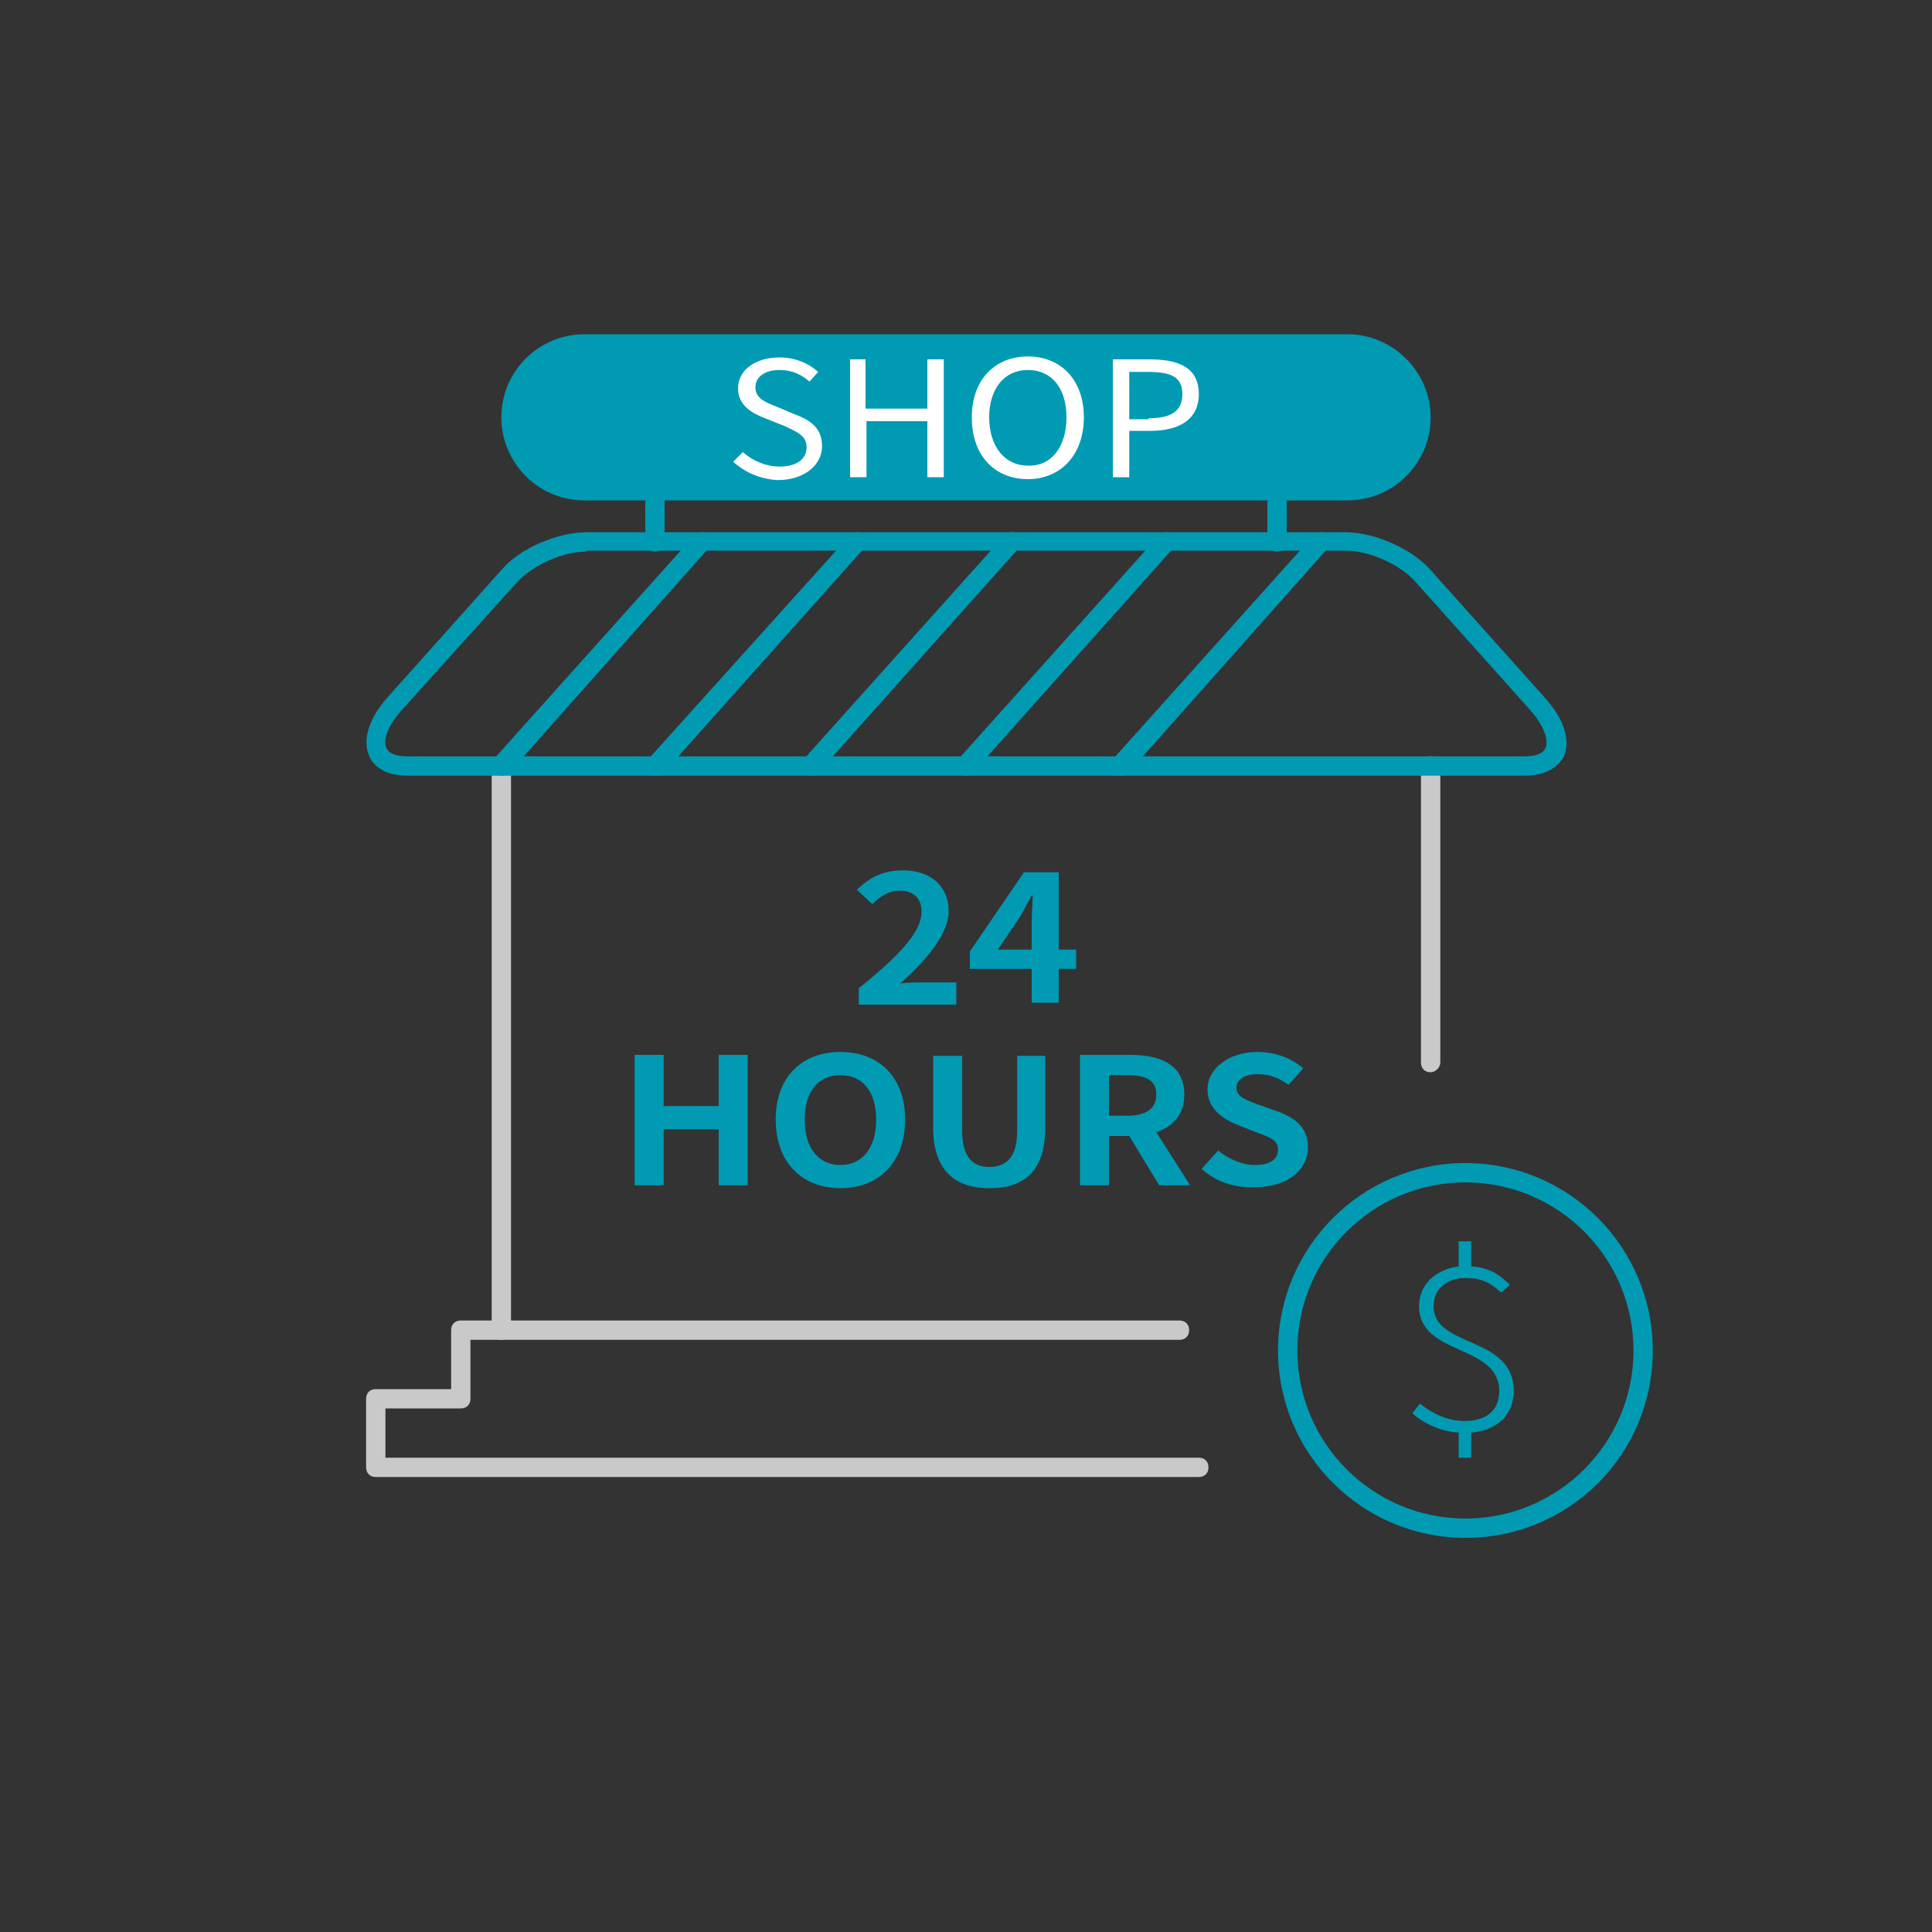 <?xml version="1.0" encoding="utf-8"?>
<!-- Generator: Adobe Illustrator 26.2.1, SVG Export Plug-In . SVG Version: 6.00 Build 0)  -->
<svg version="1.1" xmlns="http://www.w3.org/2000/svg" xmlns:xlink="http://www.w3.org/1999/xlink" x="0px" y="0px" width="200px"
	 height="200px" viewBox="0 0 200 200" style="enable-background:new 0 0 200 200;" xml:space="preserve">
<rect x="0" y="0" width="200" height="200" fill="#333333" stroke="none"/>
<style type="text/css">
	.st0{fill:#FFFFFF;}
	.st1{fill:none;stroke:#009AB3;stroke-width:2;stroke-linecap:round;stroke-linejoin:round;stroke-miterlimit:10;}
	.st2{fill:none;stroke:#C9C9C9;stroke-linecap:round;stroke-linejoin:round;stroke-miterlimit:10;}
	.st3{fill:#C9C9C9;}
	.st4{clip-path:url(#SVGID_00000059293124438516131870000009003566780145736360_);}
	.st5{fill:#EEEEEF;}
	.st6{fill:none;stroke:#E3007F;stroke-linejoin:round;stroke-miterlimit:10;}
	.st7{fill:#E3007F;}
	.st8{clip-path:url(#SVGID_00000052106051130914923710000009500617790376934792_);}
	.st9{fill:none;stroke:#C9C9C9;stroke-width:2;stroke-linecap:round;stroke-linejoin:round;stroke-miterlimit:10;}
	.st10{fill:none;stroke:#009AB3;stroke-linecap:round;stroke-linejoin:round;stroke-miterlimit:10;}
	.st11{clip-path:url(#SVGID_00000021098221772798456370000014447264789091889289_);}
	.st12{clip-path:url(#SVGID_00000021098221772798456370000014447264789091889289_);fill:none;}
	.st13{clip-path:url(#SVGID_00000085932730944726879880000010492353963328278918_);}
	.st14{clip-path:url(#SVGID_00000085932730944726879880000010492353963328278918_);fill:none;}
	.st15{clip-path:url(#SVGID_00000125588266007120177690000000704086414983199417_);}
	.st16{fill:#009AB3;}
	.st17{fill:none;}
	.st18{clip-path:url(#SVGID_00000107557466851690424160000009709857014310401423_);}
	.st19{clip-path:url(#SVGID_00000107557466851690424160000009709857014310401423_);fill:none;}
	.st20{clip-path:url(#SVGID_00000178914452268161277890000007050956206499945396_);}
	.st21{fill:none;stroke:#C9C9C9;stroke-width:1.5;stroke-linecap:round;stroke-linejoin:round;stroke-miterlimit:10;}
	.st22{clip-path:url(#SVGID_00000076586716905055617340000010862551031772951725_);}
	.st23{clip-path:url(#SVGID_00000076586716905055617340000010862551031772951725_);fill:none;}
	.st24{clip-path:url(#SVGID_00000104687994827482575270000010936102427632626363_);}
	.st25{clip-path:url(#SVGID_00000096747574293285108650000017499799566399438520_);}
	.st26{clip-path:url(#SVGID_00000177478972844120596220000000422390486363822491_);}
	.st27{clip-path:url(#SVGID_00000177478972844120596220000000422390486363822491_);fill:none;}
	.st28{clip-path:url(#SVGID_00000082358427615658864470000008451314343483207348_);}
	.st29{clip-path:url(#SVGID_00000143597753629691514730000004682753320597858690_);}
	.st30{clip-path:url(#SVGID_00000128460492324053640580000014721159761140493720_);}
	.st31{clip-path:url(#SVGID_00000128460492324053640580000014721159761140493720_);fill:none;}
	.st32{clip-path:url(#SVGID_00000013914886189992797820000009028133051411729290_);}
	.st33{clip-path:url(#SVGID_00000013914886189992797820000009028133051411729290_);fill:none;}
	.st34{clip-path:url(#SVGID_00000005962744204626696640000012665414681120651152_);}
	.st35{clip-path:url(#SVGID_00000005962744204626696640000012665414681120651152_);fill:none;}
	.st36{clip-path:url(#SVGID_00000152960817548489769860000015567022931774980233_);}
	.st37{clip-path:url(#SVGID_00000152960817548489769860000015567022931774980233_);fill:none;}
	.st38{clip-path:url(#SVGID_00000098930668164347732310000009811598452210822291_);}
	.st39{clip-path:url(#SVGID_00000098930668164347732310000009811598452210822291_);fill:none;}
	.st40{clip-path:url(#SVGID_00000031201195187591363300000009424695754489178032_);}
	.st41{clip-path:url(#SVGID_00000031201195187591363300000009424695754489178032_);fill:none;}
	.st42{clip-path:url(#SVGID_00000096051893474349906720000013071083640225841537_);}
	.st43{clip-path:url(#SVGID_00000096051893474349906720000013071083640225841537_);fill:none;}
	.st44{clip-path:url(#SVGID_00000036973632262571114900000016302412040709895825_);}
	.st45{clip-path:url(#SVGID_00000036973632262571114900000016302412040709895825_);fill:none;}
	.st46{clip-path:url(#SVGID_00000008828208474851920710000008925247950372515517_);}
	.st47{clip-path:url(#SVGID_00000008828208474851920710000008925247950372515517_);fill:none;}
	.st48{clip-path:url(#SVGID_00000012446050303550428890000002742179842882400385_);}
	.st49{clip-path:url(#SVGID_00000105401438427511258000000000942281408616744117_);}
	.st50{clip-path:url(#SVGID_00000105401438427511258000000000942281408616744117_);fill:none;}
	.st51{clip-path:url(#SVGID_00000054969059785050366210000008412636925327788196_);}
	.st52{clip-path:url(#SVGID_00000054969059785050366210000008412636925327788196_);fill:none;}
	.st53{clip-path:url(#SVGID_00000121959247799217665210000009636177308564528037_);}
	.st54{clip-path:url(#SVGID_00000121959247799217665210000009636177308564528037_);fill:none;}
	.st55{clip-path:url(#SVGID_00000156549703760786325180000008035290935048551837_);}
	.st56{clip-path:url(#SVGID_00000156549703760786325180000008035290935048551837_);fill:none;}
	.st57{clip-path:url(#SVGID_00000166666400478896007190000015506266825353076136_);}
	.st58{clip-path:url(#SVGID_00000166666400478896007190000015506266825353076136_);fill:none;}
	.st59{clip-path:url(#SVGID_00000100366436073648296670000006652902740377966749_);}
	.st60{clip-path:url(#SVGID_00000100366436073648296670000006652902740377966749_);fill:none;}
	.st61{clip-path:url(#SVGID_00000168806351298428989860000014345662500794543776_);}
	.st62{clip-path:url(#SVGID_00000168806351298428989860000014345662500794543776_);fill:none;}
	.st63{clip-path:url(#SVGID_00000120522440518514298940000010765731281291735178_);}
	.st64{clip-path:url(#SVGID_00000120522440518514298940000010765731281291735178_);fill:none;}
	.st65{clip-path:url(#SVGID_00000160898297237149029210000003522178634210551958_);}
	.st66{clip-path:url(#SVGID_00000160898297237149029210000003522178634210551958_);fill:none;}
	.st67{clip-path:url(#SVGID_00000098207364685009093670000013735167998823486380_);}
	.st68{clip-path:url(#SVGID_00000098207364685009093670000013735167998823486380_);fill:none;}
	.st69{clip-path:url(#SVGID_00000134964167687979518790000007055760446603940250_);}
	.st70{clip-path:url(#SVGID_00000099626999311125607860000008594436369702820521_);}
	.st71{clip-path:url(#SVGID_00000085950720046928187340000016543733680050076833_);}
	.st72{clip-path:url(#SVGID_00000085950720046928187340000016543733680050076833_);fill:none;}
	.st73{clip-path:url(#SVGID_00000138536256235690430450000015641900646952291712_);}
	.st74{clip-path:url(#SVGID_00000138536256235690430450000015641900646952291712_);fill:none;}
	.st75{clip-path:url(#SVGID_00000113312145634666970290000009982859268635175839_);}
	.st76{clip-path:url(#SVGID_00000080174640094810240340000013137343048525754497_);}
	.st77{clip-path:url(#SVGID_00000138546468006899025400000011252840142321756812_);fill:none;}
	.st78{clip-path:url(#SVGID_00000176750864397989587460000006241540673313224344_);}
	.st79{clip-path:url(#SVGID_00000176750864397989587460000006241540673313224344_);fill:none;}
	
		.st80{clip-path:url(#SVGID_00000100350658751000899390000014370501324260384150_);fill:none;stroke:#009AB3;stroke-width:2;stroke-linecap:round;stroke-linejoin:round;stroke-miterlimit:10;}
	.st81{clip-path:url(#SVGID_00000100350658751000899390000014370501324260384150_);fill:none;}
	
		.st82{fill-rule:evenodd;clip-rule:evenodd;fill:none;stroke:#009AB3;stroke-width:2;stroke-linecap:round;stroke-linejoin:round;stroke-miterlimit:10;}
	.st83{clip-path:url(#SVGID_00000127045869884158377180000017925213461227523992_);}
	
		.st84{fill-rule:evenodd;clip-rule:evenodd;fill:none;stroke:#009AB3;stroke-linecap:round;stroke-linejoin:round;stroke-miterlimit:10;}
	.st85{clip-path:url(#SVGID_00000127045869884158377180000017925213461227523992_);fill:none;}
	.st86{clip-path:url(#SVGID_00000137111658790155679870000003723517298049671314_);}
	.st87{clip-path:url(#SVGID_00000137111658790155679870000003723517298049671314_);fill:none;}
	.st88{clip-path:url(#SVGID_00000121269955494411202560000003152512403128892847_);}
	.st89{clip-path:url(#SVGID_00000121269955494411202560000003152512403128892847_);fill:none;}
	.st90{clip-path:url(#SVGID_00000098937155859503865670000000197550957510679685_);}
	.st91{clip-path:url(#SVGID_00000098937155859503865670000000197550957510679685_);fill:none;}
	.st92{clip-path:url(#SVGID_00000107558812398051318280000004163408595221466255_);}
	.st93{clip-path:url(#SVGID_00000107558812398051318280000004163408595221466255_);fill:none;}
	.st94{clip-path:url(#SVGID_00000182506221982143429550000003538628236419719577_);}
	.st95{clip-path:url(#SVGID_00000182506221982143429550000003538628236419719577_);fill:none;}
	.st96{clip-path:url(#SVGID_00000128480364117240353450000009899211031081745055_);}
	.st97{clip-path:url(#SVGID_00000128480364117240353450000009899211031081745055_);fill:none;}
	.st98{clip-path:url(#SVGID_00000069386162747674794960000013935333104504239258_);}
	.st99{clip-path:url(#SVGID_00000016764606541006734430000009400622897163740076_);}
	.st100{clip-path:url(#SVGID_00000042015364469605261900000017567586818054502306_);}
	.st101{clip-path:url(#SVGID_00000141435738741865146430000007437223267055984791_);}
	.st102{clip-path:url(#SVGID_00000042006535850628985690000006560262714951462539_);}
	.st103{clip-path:url(#SVGID_00000156587772299528138960000013786911001443206077_);}
	.st104{clip-path:url(#SVGID_00000156587772299528138960000013786911001443206077_);fill:none;}
	.st105{fill:none;stroke:#009AB3;stroke-width:2;stroke-linecap:round;stroke-linejoin:round;}
	.st106{fill:none;stroke:#C9C9C9;stroke-width:2;stroke-linecap:round;stroke-linejoin:round;}
	.st107{clip-path:url(#SVGID_00000040567925864329597270000011075715158599328903_);}
	.st108{fill:none;stroke:#C9C9C9;stroke-width:2;stroke-linecap:round;stroke-linejoin:round;stroke-dasharray:12;}
	.st109{clip-path:url(#SVGID_00000040567925864329597270000011075715158599328903_);fill:none;}
	.st110{fill:none;stroke:#C9C9C9;}
	.st111{fill:none;stroke:#C9C9C9;stroke-linecap:round;}
	.st112{clip-path:url(#SVGID_00000149362660429497239760000005421553933607212717_);}
	.st113{clip-path:url(#SVGID_00000014609715459860390210000007017397792495010992_);}
	.st114{clip-path:url(#SVGID_00000151540558006198994990000013354883254227597216_);}
	.st115{clip-path:url(#SVGID_00000151540558006198994990000013354883254227597216_);fill:none;}
	.st116{clip-path:url(#SVGID_00000095310892510117107370000003173667760303748799_);}
	.st117{clip-path:url(#SVGID_00000095310892510117107370000003173667760303748799_);fill:none;}
	.st118{clip-path:url(#SVGID_00000065762264191162970440000009287935709548412807_);}
	.st119{clip-path:url(#SVGID_00000065762264191162970440000009287935709548412807_);fill:none;}
	.st120{clip-path:url(#SVGID_00000029751922647821775570000015280198754353170621_);}
	.st121{clip-path:url(#SVGID_00000009569213902145476080000003348247852547764916_);}
	.st122{clip-path:url(#SVGID_00000009569213902145476080000003348247852547764916_);fill:none;}
	.st123{clip-path:url(#SVGID_00000023256850466464478620000010097208525930426757_);}
	.st124{clip-path:url(#SVGID_00000023256850466464478620000010097208525930426757_);fill:none;}
	.st125{clip-path:url(#SVGID_00000112603472337332307410000007802346880268080801_);}
	.st126{clip-path:url(#SVGID_00000112603472337332307410000007802346880268080801_);fill:none;}
	.st127{clip-path:url(#SVGID_00000117637489836003809960000015078466099312169390_);}
	.st128{clip-path:url(#SVGID_00000117637489836003809960000015078466099312169390_);fill:none;}
	.st129{clip-path:url(#SVGID_00000000189516845775851330000003257958464777032887_);}
	.st130{clip-path:url(#SVGID_00000000189516845775851330000003257958464777032887_);fill:none;}
	.st131{clip-path:url(#SVGID_00000091014929804263474530000007278103310502739623_);}
	.st132{clip-path:url(#SVGID_00000091014929804263474530000007278103310502739623_);fill:none;}
	.st133{clip-path:url(#SVGID_00000058572859036833799290000008269316848927399098_);}
	.st134{clip-path:url(#SVGID_00000058572859036833799290000008269316848927399098_);fill:none;}
	.st135{clip-path:url(#SVGID_00000105405899976376616460000014956362837654632594_);}
	.st136{clip-path:url(#SVGID_00000105405899976376616460000014956362837654632594_);fill:none;}
	.st137{clip-path:url(#SVGID_00000058568255604996218610000017366709260439159709_);}
	.st138{clip-path:url(#SVGID_00000054243239915051733500000013188613383324511393_);}
	.st139{clip-path:url(#SVGID_00000054243239915051733500000013188613383324511393_);fill:none;}
	.st140{clip-path:url(#SVGID_00000027579553195392765890000015542480386686445743_);}
	.st141{fill:#039AB3;}
	.st142{clip-path:url(#SVGID_00000027579553195392765890000015542480386686445743_);fill:none;}
	.st143{clip-path:url(#SVGID_00000024705455270741897430000009128077001437765538_);}
	.st144{clip-path:url(#SVGID_00000024705455270741897430000009128077001437765538_);fill:none;}
	.st145{clip-path:url(#SVGID_00000130614428776351557560000007719537657966132877_);}
	.st146{clip-path:url(#SVGID_00000029027693968751293560000010864260672829863851_);}
	.st147{clip-path:url(#SVGID_00000029027693968751293560000010864260672829863851_);fill:none;}
	.st148{clip-path:url(#SVGID_00000090274640891148042300000002234565377957672110_);}
	.st149{clip-path:url(#SVGID_00000116939142180735424540000016231129635567863945_);}
	.st150{clip-path:url(#SVGID_00000116939142180735424540000016231129635567863945_);fill:none;}
	.st151{clip-path:url(#SVGID_00000124859468169104393750000007401853918282041750_);}
	.st152{clip-path:url(#SVGID_00000124859468169104393750000007401853918282041750_);fill:none;}
	.st153{clip-path:url(#SVGID_00000049915615204053821580000014786510135367998861_);}
	.st154{clip-path:url(#SVGID_00000049915615204053821580000014786510135367998861_);fill:none;}
	.st155{clip-path:url(#SVGID_00000008144292303753510960000000654284304328819092_);}
	.st156{clip-path:url(#SVGID_00000008144292303753510960000000654284304328819092_);fill:none;}
	.st157{clip-path:url(#SVGID_00000163761482215718694620000001816407250157490311_);}
	.st158{clip-path:url(#SVGID_00000163761482215718694620000001816407250157490311_);fill:none;}
	.st159{clip-path:url(#SVGID_00000086659847359750986440000011291589424269824656_);fill:none;}
	.st160{clip-path:url(#SVGID_00000086659847359750986440000011291589424269824656_);}
	.st161{fill:none;stroke:#009AB3;stroke-width:0.75;stroke-linecap:round;stroke-linejoin:round;stroke-miterlimit:10;}
	.st162{clip-path:url(#SVGID_00000157272535160665311920000009511676640168921782_);}
	.st163{clip-path:url(#SVGID_00000157272535160665311920000009511676640168921782_);fill:none;}
	.st164{clip-path:url(#SVGID_00000157288424806330156540000008429802476671355531_);}
	.st165{clip-path:url(#SVGID_00000157288424806330156540000008429802476671355531_);fill:none;}
	.st166{clip-path:url(#SVGID_00000021080028548267428670000000772727198264039085_);}
	.st167{clip-path:url(#SVGID_00000021080028548267428670000000772727198264039085_);fill:none;}
	.st168{clip-path:url(#SVGID_00000036936913563857618790000001874587043801365936_);}
	.st169{clip-path:url(#SVGID_00000036936913563857618790000001874587043801365936_);fill:none;}
	.st170{clip-path:url(#SVGID_00000124148939261391240170000017211717248307344771_);}
	.st171{clip-path:url(#SVGID_00000124148939261391240170000017211717248307344771_);fill:none;}
	.st172{clip-path:url(#SVGID_00000008127082337406859870000013708393188311396016_);}
	.st173{clip-path:url(#SVGID_00000008127082337406859870000013708393188311396016_);fill:none;}
	.st174{clip-path:url(#SVGID_00000174602968786814795700000010659260617751365254_);}
	.st175{clip-path:url(#SVGID_00000174602968786814795700000010659260617751365254_);fill:none;}
	.st176{clip-path:url(#SVGID_00000017474974777301169680000001574085582752657562_);}
	.st177{clip-path:url(#SVGID_00000017474974777301169680000001574085582752657562_);fill:none;}
	.st178{clip-path:url(#SVGID_00000008845938383367342220000003734636139397506726_);}
	.st179{clip-path:url(#SVGID_00000008845938383367342220000003734636139397506726_);fill:none;}
	.st180{clip-path:url(#SVGID_00000118392658724604745010000012761859497101325225_);}
	.st181{fill:none;stroke:#009AB3;stroke-width:4;stroke-linecap:round;stroke-linejoin:round;}
	.st182{clip-path:url(#SVGID_00000175318803942167396360000002015895318974244521_);fill:none;}
	.st183{clip-path:url(#SVGID_00000175318803942167396360000002015895318974244521_);}
	.st184{clip-path:url(#SVGID_00000096760548793535881390000015115957874078687930_);}
	.st185{clip-path:url(#SVGID_00000096760548793535881390000015115957874078687930_);fill:none;}
	.st186{clip-path:url(#SVGID_00000018204286226371960300000005962344251197102234_);}
	.st187{clip-path:url(#SVGID_00000018204286226371960300000005962344251197102234_);fill:none;}
	.st188{clip-path:url(#SVGID_00000015314632377762137630000001881577707584481945_);}
	.st189{clip-path:url(#SVGID_00000084521878478579653570000009105711955448263560_);}
	.st190{clip-path:url(#SVGID_00000008858502235409411150000008101764162908552342_);}
	.st191{fill:#008061;}
	.st192{fill:#F5821F;}
	.st193{fill:#ED1B2D;}
	.st194{clip-path:url(#SVGID_00000016065678866304902640000005302765693749182130_);}
	.st195{fill:#009AB3;stroke:#009AB3;stroke-width:2;stroke-linecap:round;stroke-linejoin:round;stroke-miterlimit:10;}
	.st196{clip-path:url(#SVGID_00000016065678866304902640000005302765693749182130_);fill:none;}
	.st197{clip-path:url(#SVGID_00000098905329959537584020000009657953248158469548_);}
	.st198{clip-path:url(#SVGID_00000136409857228523133800000009509333359663238531_);}
	.st199{fill:#009AB3;stroke:#009AB3;stroke-width:0.5;stroke-linecap:round;stroke-linejoin:round;stroke-miterlimit:10;}
	.st200{fill:#FFFFFF;stroke:#C9C9C9;stroke-linecap:round;stroke-linejoin:round;stroke-miterlimit:10;}
	.st201{clip-path:url(#SVGID_00000136409857228523133800000009509333359663238531_);fill:none;}
	.st202{clip-path:url(#SVGID_00000097484781425284687810000007764758825500124349_);}
	.st203{fill:#009AB3;stroke:#009AB3;stroke-width:0.75;stroke-linecap:round;stroke-linejoin:round;stroke-miterlimit:10;}
	.st204{clip-path:url(#SVGID_00000097484781425284687810000007764758825500124349_);fill:none;}
	.st205{clip-path:url(#SVGID_00000148625167166222324310000000818386317976042155_);}
	.st206{display:none;}
	.st207{display:inline;fill:none;stroke:#EEEEEF;stroke-linecap:round;stroke-linejoin:round;stroke-miterlimit:10;}
</style>
<g id="參考">
</g>
<g id="圖層_1">
	<g>
		<defs>
			<rect id="SVGID_00000115488973361276253950000005403368383397392045_" width="200" height="200"/>
		</defs>
		<clipPath id="SVGID_00000173150843167982735230000000108039809776951939_">
			<use xlink:href="#SVGID_00000115488973361276253950000005403368383397392045_"  style="overflow:visible;"/>
		</clipPath>
		<g style="clip-path:url(#SVGID_00000173150843167982735230000000108039809776951939_);">
			<g>
				<g>
					<g>
						<g>
							<path class="st3" d="M124.1,152.9H38.9c-0.6,0-1-0.4-1-1v-7.1c0-0.6,0.4-1,1-1h7.8v-6.1c0-0.6,0.4-1,1-1h74.4
								c0.6,0,1,0.4,1,1s-0.4,1-1,1H48.7v6.1c0,0.6-0.4,1-1,1h-7.8v5.1h84.2c0.6,0,1,0.4,1,1S124.7,152.9,124.1,152.9z"/>
						</g>
						<g>
							<path class="st3" d="M51.9,138.7c-0.6,0-1-0.4-1-1V79.3c0-0.6,0.4-1,1-1s1,0.4,1,1v58.4C52.9,138.3,52.5,138.7,51.9,138.7z"
								/>
						</g>
						<g>
							<path class="st3" d="M148.1,111c-0.6,0-1-0.4-1-1V79.3c0-0.6,0.4-1,1-1s1,0.4,1,1V110C149.1,110.5,148.6,111,148.1,111z"/>
						</g>
					</g>
					<g>
						<g>
							<path class="st16" d="M157.8,80.3H42.2c-2.7,0-3.7-1.3-4-2.1c-0.7-1.6,0-3.9,2-6.1L52,58.9c1.9-2.2,5.8-3.8,8.7-3.8h78.6
								c3,0,6.8,1.7,8.7,3.8l11.9,13.3c2,2.2,2.7,4.4,2,6.1C161.5,79,160.5,80.3,157.8,80.3z M60.7,57.1c-2.4,0-5.6,1.4-7.2,3.2
								L41.6,73.5c-1.7,1.9-1.9,3.3-1.6,3.9c0.3,0.8,1.5,0.9,2.2,0.9h115.6c0.7,0,1.9-0.1,2.2-0.9c0.3-0.6,0-2.1-1.6-3.9l-11.9-13.3
								c-1.6-1.8-4.8-3.2-7.2-3.2H60.7z"/>
						</g>
						<g>
							<path class="st16" d="M51.9,80.3c-0.2,0-0.5-0.1-0.7-0.3c-0.4-0.4-0.4-1-0.1-1.4l20.8-23.2c0.4-0.4,1-0.4,1.4-0.1
								c0.4,0.4,0.4,1,0.1,1.4L52.7,80C52.5,80.2,52.2,80.3,51.9,80.3z"/>
						</g>
						<g>
							<path class="st16" d="M116,80.3c-0.2,0-0.5-0.1-0.7-0.3c-0.4-0.4-0.4-1-0.1-1.4l20.8-23.2c0.4-0.4,1-0.4,1.4-0.1
								c0.4,0.4,0.4,1,0.1,1.4L116.8,80C116.6,80.2,116.3,80.3,116,80.3z"/>
						</g>
						<g>
							<path class="st16" d="M100,80.3c-0.2,0-0.5-0.1-0.7-0.3c-0.4-0.4-0.4-1-0.1-1.4L120,55.4c0.4-0.4,1-0.4,1.4-0.1
								c0.4,0.4,0.4,1,0.1,1.4L100.7,80C100.5,80.2,100.3,80.3,100,80.3z"/>
						</g>
						<g>
							<path class="st16" d="M84,80.3c-0.2,0-0.5-0.1-0.7-0.3c-0.4-0.4-0.4-1-0.1-1.4L104,55.4c0.4-0.4,1-0.4,1.4-0.1
								c0.4,0.4,0.4,1,0.1,1.4L84.7,80C84.5,80.2,84.2,80.3,84,80.3z"/>
						</g>
						<g>
							<path class="st16" d="M67.9,80.3c-0.2,0-0.5-0.1-0.7-0.3c-0.4-0.4-0.4-1-0.1-1.4L88,55.4c0.4-0.4,1-0.4,1.4-0.1
								c0.4,0.4,0.4,1,0.1,1.4L68.7,80C68.5,80.2,68.2,80.3,67.9,80.3z"/>
						</g>
					</g>
				</g>
			</g>
			<g>
				<g>
					<path class="st16" d="M88.9,102.3c4.1-3.3,6.5-5.8,6.5-7.9c0-1.4-0.8-2.2-2.3-2.2c-1.1,0-2,0.6-2.8,1.4l-1.6-1.5
						c1.4-1.3,2.7-2,4.8-2c2.8,0,4.7,1.6,4.7,4.2c0,2.4-2.3,5.1-5,7.5c0.8-0.1,1.7-0.1,2.4-0.1H99v2.3H88.9V102.3z"/>
				</g>
				<g>
					<path class="st16" d="M111.4,100.3h-1.8v3.5h-2.8v-3.5h-6.4v-1.8l5.6-8.2h3.6v8h1.8V100.3z M106.8,98.3v-2.8
						c0-0.8,0.1-2,0.1-2.8h-0.1c-0.4,0.7-0.8,1.5-1.2,2.2l-2.3,3.4H106.8z"/>
				</g>
				<g>
					<path class="st16" d="M65.7,109.2h3v5.3h5.7v-5.3h3v13.5h-3v-5.8h-5.7v5.8h-3V109.2z"/>
				</g>
				<g>
					<path class="st16" d="M80.3,115.9c0-4.4,2.7-7,6.7-7s6.7,2.6,6.7,7c0,4.4-2.7,7.1-6.7,7.1S80.3,120.3,80.3,115.9z M90.7,115.9
						c0-2.9-1.4-4.6-3.7-4.6s-3.7,1.7-3.7,4.6c0,2.9,1.4,4.7,3.7,4.7S90.7,118.8,90.7,115.9z"/>
				</g>
				<g>
					<path class="st16" d="M96.6,116.7v-7.4h3v7.7c0,2.8,1.1,3.8,2.8,3.8c1.8,0,2.9-1,2.9-3.8v-7.7h2.9v7.4c0,4.5-2.1,6.3-5.8,6.3
						C98.8,123,96.6,121.1,96.6,116.7z"/>
				</g>
				<g>
					<path class="st16" d="M120,122.7l-3.1-5.1h-2.1v5.1h-3v-13.5h5.2c3.1,0,5.6,1,5.6,4.1c0,2-1.1,3.3-2.9,3.9l3.5,5.5H120z
						 M114.8,115.5h1.9c1.9,0,3-0.7,3-2.2c0-1.5-1.1-2-3-2h-1.9V115.5z"/>
				</g>
				<g>
					<path class="st16" d="M124.4,121l1.7-1.9c1.1,0.9,2.5,1.5,3.8,1.5c1.6,0,2.4-0.6,2.4-1.6c0-1-0.9-1.3-2.3-1.8l-2-0.8
						c-1.5-0.6-3-1.7-3-3.6c0-2.2,2.2-3.9,5.2-3.9c1.7,0,3.5,0.6,4.7,1.7l-1.5,1.7c-1-0.7-1.9-1.1-3.2-1.1c-1.3,0-2.2,0.5-2.2,1.4
						c0,1,1.1,1.3,2.4,1.8l2,0.7c1.8,0.7,3,1.7,3,3.7c0,2.2-2,4.1-5.5,4.1C127.8,123,125.8,122.3,124.4,121z"/>
				</g>
			</g>
			<g>
				<g>
					<path class="st16" d="M139.5,34.6H60.5c-4.7,0-8.6,3.8-8.6,8.6v0c0,4.7,3.8,8.6,8.6,8.6h9.1h69.9c4.7,0,8.6-3.8,8.6-8.6v0
						C148.1,38.5,144.2,34.6,139.5,34.6z"/>
				</g>
				<g>
					<g>
						<path class="st0" d="M75.9,47.8l1-1c1,0.9,2.4,1.5,3.8,1.5c1.8,0,2.8-0.8,2.8-2c0-1.2-1-1.6-2.3-2.2l-2-0.8
							c-1.3-0.5-2.8-1.3-2.8-3.1c0-1.9,1.8-3.2,4.3-3.2c1.6,0,3,0.6,4,1.5l-0.9,1c-0.8-0.7-1.8-1.2-3.1-1.2c-1.5,0-2.5,0.7-2.5,1.8
							c0,1.2,1.2,1.6,2.2,2l1.9,0.8c1.6,0.6,2.8,1.4,2.8,3.3c0,1.9-1.8,3.5-4.6,3.5C78.7,49.6,77.1,48.9,75.9,47.8z"/>
					</g>
					<g>
						<path class="st0" d="M87.9,37.2h1.7v5.1H96v-5.1h1.7v12.2H96v-5.8h-6.3v5.8h-1.7V37.2z"/>
					</g>
					<g>
						<path class="st0" d="M100.6,43.2c0-3.9,2.4-6.3,5.8-6.3c3.4,0,5.8,2.4,5.8,6.3s-2.4,6.4-5.8,6.4
							C103,49.6,100.6,47.2,100.6,43.2z M110.4,43.2c0-3.1-1.6-4.9-4-4.9c-2.4,0-4,1.9-4,4.9c0,3,1.6,5,4,5
							C108.8,48.3,110.4,46.3,110.4,43.2z"/>
					</g>
					<g>
						<path class="st0" d="M115.1,37.2h3.9c3.1,0,5.1,0.9,5.1,3.6c0,2.6-2,3.8-5,3.8h-2.2v4.8h-1.7V37.2z M118.9,43.3
							c2.4,0,3.5-0.8,3.5-2.5c0-1.8-1.2-2.3-3.6-2.3h-1.9v4.9H118.9z"/>
					</g>
				</g>
				<g>
					<g>
						<path class="st16" d="M67.8,57.1c-0.6,0-1-0.4-1-1V52c0-0.6,0.4-1,1-1s1,0.4,1,1v4.1C68.8,56.6,68.4,57.1,67.8,57.1z"/>
					</g>
					<g>
						<path class="st16" d="M132.2,57.1c-0.6,0-1-0.4-1-1V52c0-0.6,0.4-1,1-1s1,0.4,1,1v4.1C133.2,56.6,132.8,57.1,132.2,57.1z"/>
					</g>
				</g>
			</g>
			<g>
				<g>
					<path class="st16" d="M151.7,159.2c-10.7,0-19.4-8.7-19.4-19.4s8.7-19.4,19.4-19.4s19.4,8.7,19.4,19.4S162.5,159.2,151.7,159.2
						z M151.7,122.4c-9.6,0-17.4,7.8-17.4,17.4s7.8,17.4,17.4,17.4s17.4-7.8,17.4-17.4S161.3,122.4,151.7,122.4z"/>
				</g>
				<g>
					<g>
						<path class="st16" d="M155.4,133.8c-1.1-1-2-1.5-3.7-1.5c-2,0-3.3,1.2-3.3,2.9c0,4.4,8.3,3,8.3,8.8c0,2.5-1.8,4.1-4.4,4.3v2.6
							H151v-2.6c-1.9-0.1-3.7-1-4.8-2l0.8-1c1.1,0.9,2.7,1.8,4.6,1.8c2.4,0,3.6-1.2,3.6-3.1c0-4.9-8.3-3.6-8.3-8.8
							c0-2.2,1.7-3.8,4.1-4.1v-2.6h1.3v2.6c1.9,0.1,3,0.9,4,1.9L155.4,133.8z"/>
					</g>
				</g>
			</g>
		</g>
		<g style="clip-path:url(#SVGID_00000173150843167982735230000000108039809776951939_);">
			<rect x="0" class="st17" width="200" height="200"/>
		</g>
		<g style="clip-path:url(#SVGID_00000173150843167982735230000000108039809776951939_);">
			<rect x="0" class="st17" width="200" height="200"/>
		</g>
		<g style="clip-path:url(#SVGID_00000173150843167982735230000000108039809776951939_);">
			<rect x="0" class="st17" width="200" height="200"/>
		</g>
		<g style="clip-path:url(#SVGID_00000173150843167982735230000000108039809776951939_);">
			<rect x="0" class="st17" width="200" height="200"/>
		</g>
		<g style="clip-path:url(#SVGID_00000173150843167982735230000000108039809776951939_);">
			<rect x="0" class="st17" width="200" height="200"/>
		</g>
	</g>
</g>
<g id="參考線" class="st206">
</g>
</svg>
